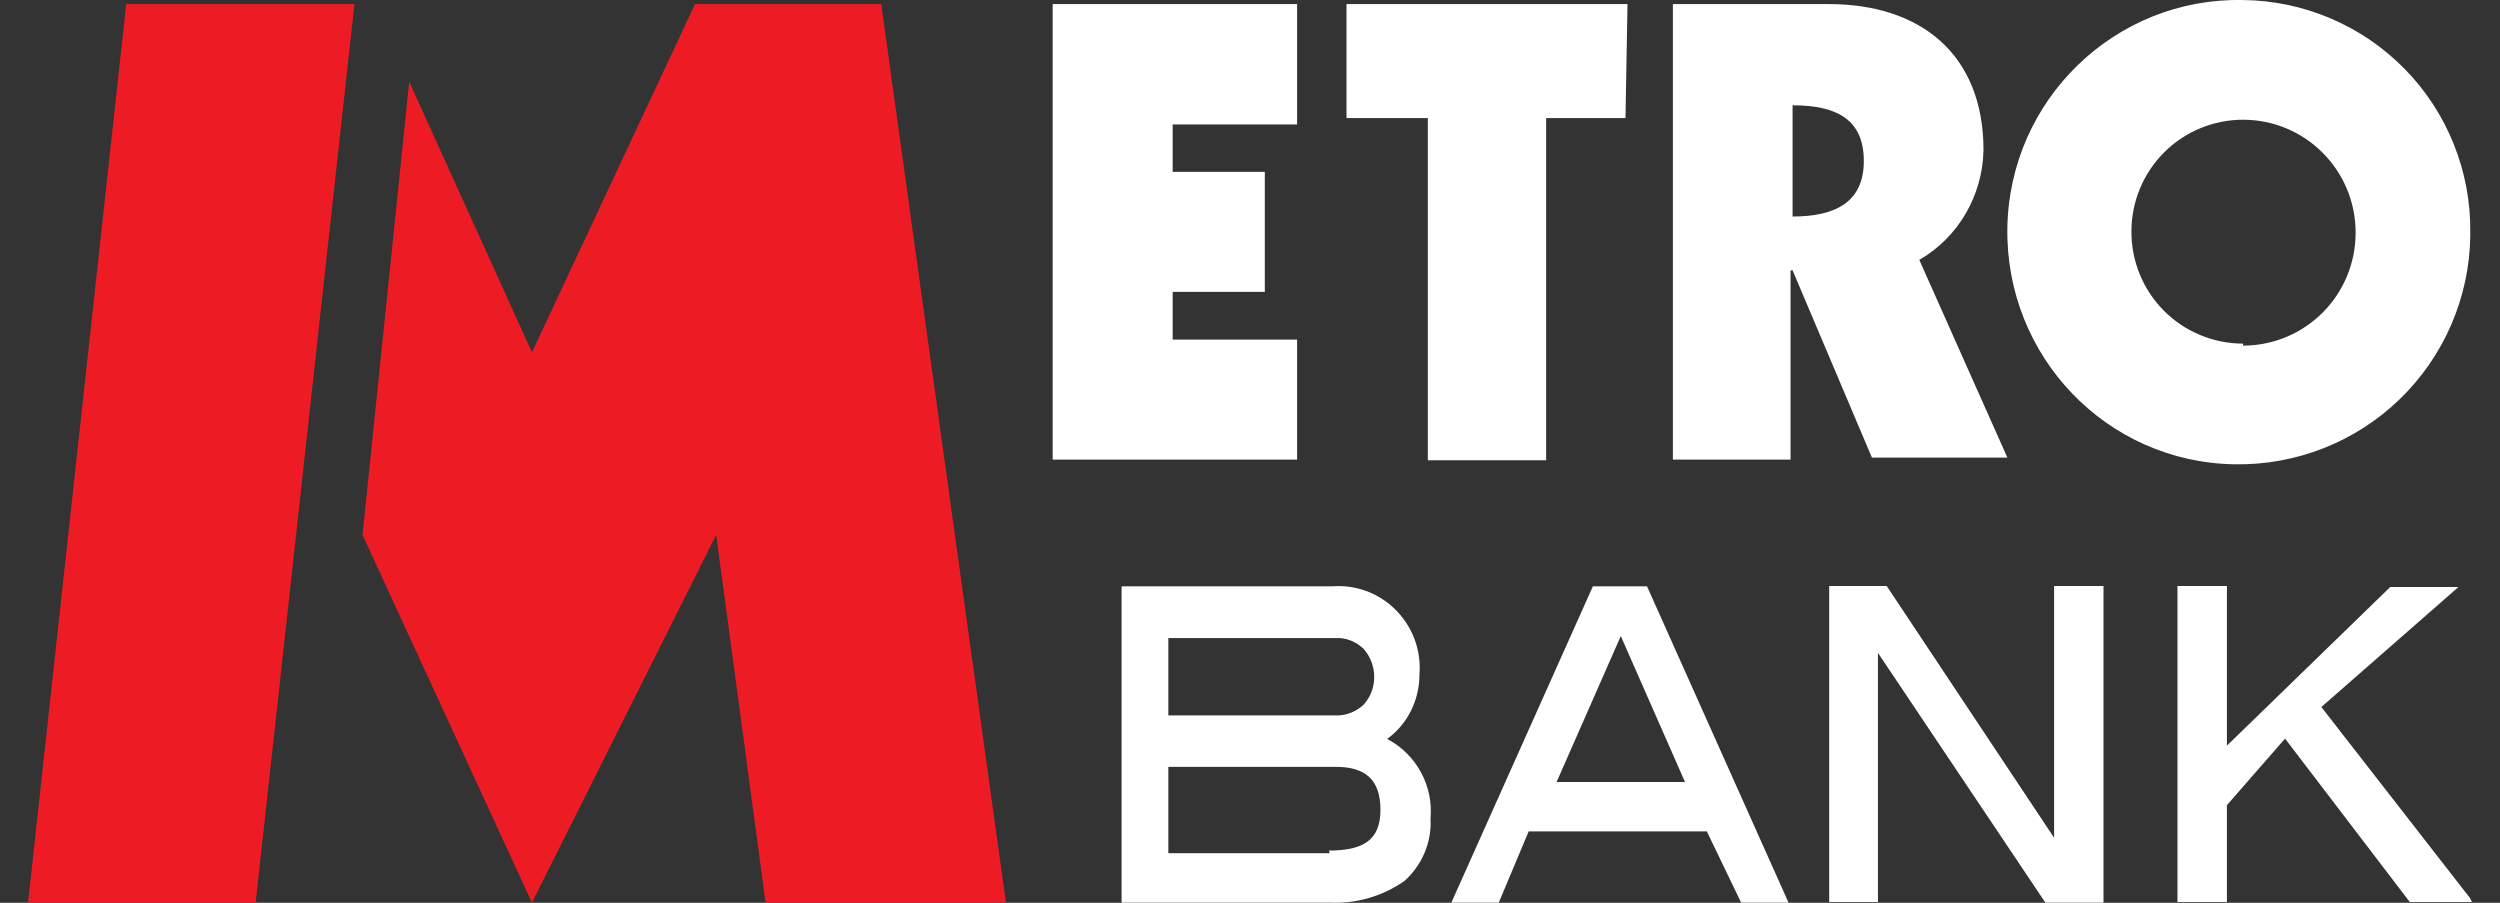 <svg xmlns="http://www.w3.org/2000/svg" width="72" height="26" viewBox="0 0 72 26" fill="none"><rect x="0" y="0" width="72" height="26" fill="#333333" stroke="none"/><path fill-rule="evenodd" clip-rule="evenodd" d="M25.379 0.118L28.971 25.996H22.049L20.626 15.405L15.32 25.996L10.441 15.405L11.786 2.354L15.32 10.148L20.016 0.118H25.379ZM10.208 0.118L7.362 25.996H0.808L3.635 0.118H10.208Z" fill="#ED1C24"></path><path fill-rule="evenodd" clip-rule="evenodd" d="M71.134 25.861L71.192 25.977H69.401L65.809 21.272L64.135 23.189V25.977H62.711V16.876H64.135V21.475L68.84 16.905H70.805L66.855 20.362L71.134 25.861ZM58.907 25.996L54.085 18.803V25.977H52.681V16.876H54.337L59.158 24.128V16.876H60.581V25.996H58.907ZM47.434 16.886L51.51 25.996H50.145L49.157 23.944H44.026L43.164 25.996H41.799L45.875 16.886H47.434ZM48.528 22.521L46.679 18.319L44.83 22.521H48.528ZM39.95 21.281C40.362 21.498 40.7 21.831 40.922 22.239C41.145 22.648 41.241 23.113 41.199 23.576C41.238 24.253 40.957 24.912 40.454 25.367C39.824 25.811 39.064 26.032 38.295 25.996H32.302V16.886H38.353C38.478 16.876 38.605 16.876 38.73 16.886C40.028 16.992 40.986 18.135 40.88 19.432C40.88 20.158 40.541 20.855 39.95 21.281ZM33.648 20.604H38.469C38.769 20.613 39.059 20.497 39.273 20.294C39.679 19.849 39.679 19.151 39.273 18.687C39.059 18.483 38.769 18.358 38.469 18.377H33.648V20.604ZM38.275 24.496C39.273 24.496 39.757 24.186 39.757 23.324C39.757 22.462 39.331 22.085 38.469 22.085H33.648V24.573H38.295L38.275 24.496ZM64.599 0.001C65.468 0.01 66.326 0.19 67.124 0.531C67.923 0.871 68.647 1.366 69.255 1.986C69.863 2.606 70.343 3.34 70.666 4.146C70.991 4.952 71.153 5.813 71.144 6.682V6.808C71.13 7.684 70.943 8.55 70.595 9.355C70.246 10.159 69.742 10.887 69.112 11.497C68.481 12.107 67.737 12.586 66.921 12.908C66.105 13.229 65.234 13.387 64.357 13.372C60.669 13.313 57.754 10.264 57.812 6.566C57.871 2.867 60.92 -0.076 64.599 0.001ZM64.599 9.954C66.39 9.954 67.842 8.502 67.842 6.701C67.842 4.9 66.39 3.448 64.599 3.448C64.176 3.448 63.758 3.532 63.367 3.694C62.976 3.856 62.621 4.093 62.323 4.393C62.024 4.692 61.788 5.048 61.627 5.439C61.466 5.83 61.384 6.249 61.385 6.672C61.384 7.095 61.466 7.514 61.627 7.905C61.788 8.296 62.024 8.652 62.323 8.951C62.621 9.251 62.976 9.488 63.367 9.65C63.758 9.812 64.176 9.896 64.599 9.896V9.954ZM57.125 4.329C57.096 5.636 56.399 6.837 55.276 7.485L57.812 13.178H53.911L51.626 7.785H51.568V13.236H48.179V0.118H52.681C55.276 0.118 57.125 1.531 57.125 4.329ZM51.626 6.236C52.875 6.236 53.678 5.81 53.678 4.639C53.678 3.467 52.933 3.032 51.626 3.032V6.236ZM38.779 0.118H46.872L46.814 3.4H44.529V13.255H41.122V3.4H38.779V0.118ZM30.317 0.118H37.356V3.584H33.773V4.949H36.426V8.405H33.773V9.78H37.356V13.236H30.317V0.118Z" fill="white"></path></svg>